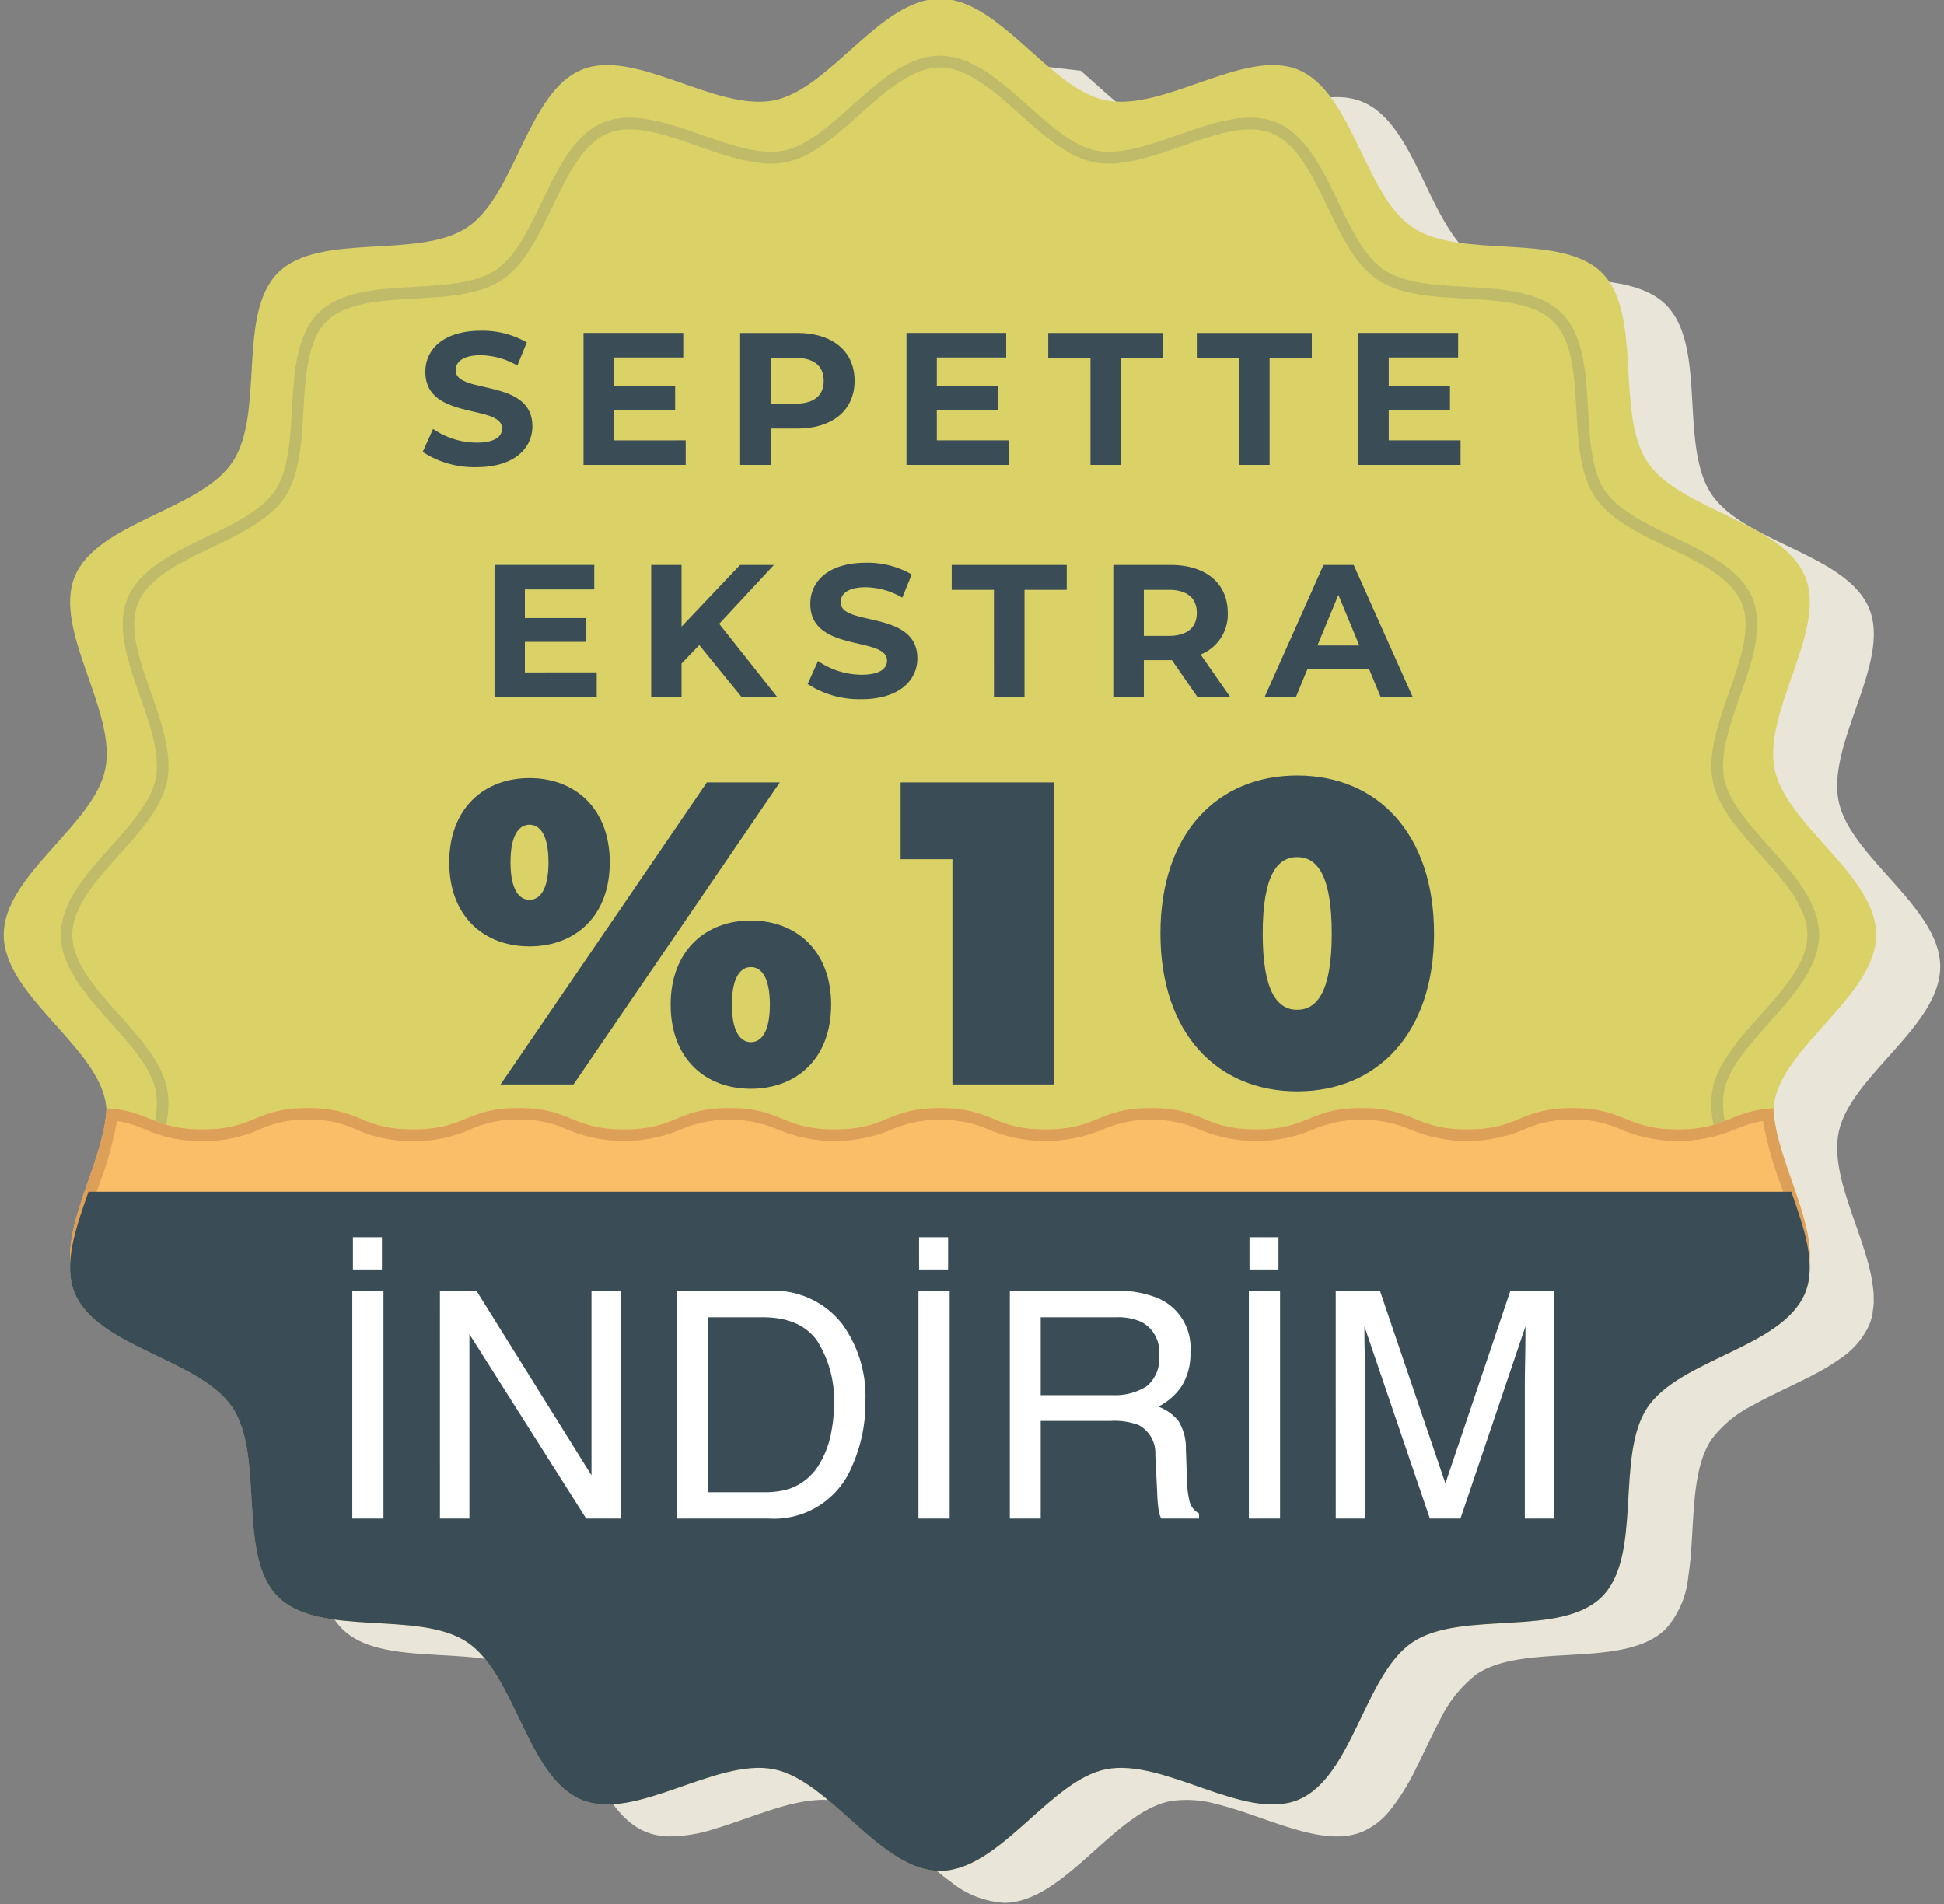 <?xml version="1.0" encoding="UTF-8"?>
<svg xmlns="http://www.w3.org/2000/svg" xmlns:xlink="http://www.w3.org/1999/xlink" width="198" height="194" viewBox="0 0 198 194">
  <rect x="0" y="0" width="198" height="194" fill="#808080" stroke="none"/>
  <defs>
    <clipPath id="clip-path">
      <rect id="Rectangle_7893" data-name="Rectangle 7893" width="197.242" height="194.322" transform="translate(0)" fill="none"></rect>
    </clipPath>
    <clipPath id="clip-path-2">
      <rect id="Rectangle_7892" data-name="Rectangle 7892" width="197.242" height="194.322" fill="none"></rect>
    </clipPath>
    <clipPath id="clip-path-3">
      <rect id="Rectangle_7891" data-name="Rectangle 7891" width="190.715" height="194.322" fill="none"></rect>
    </clipPath>
    <clipPath id="clip-sepette-ekstra-indirim-1">
      <rect width="198" height="194"></rect>
    </clipPath>
  </defs>
  <g id="sepette-ekstra-indirim-1" clip-path="url(#clip-sepette-ekstra-indirim-1)">
    <g id="Group_11774" data-name="Group 11774" transform="translate(0.379 -0.474)" clip-path="url(#clip-path)">
      <g id="Group_11773" data-name="Group 11773" transform="translate(0)">
        <g id="Group_11772" data-name="Group 11772" clip-path="url(#clip-path-2)">
          <g id="Group_11771" data-name="Group 11771" transform="translate(6.526)" style="mix-blend-mode: multiply;isolation: isolate">
            <g id="Group_11770" data-name="Group 11770">
              <g id="Group_11769" data-name="Group 11769" clip-path="url(#clip-path-3)">
                <path id="Path_13851" data-name="Path 13851" d="M92.857,5.855a7.972,7.972,0,0,0,.218,1.827c-3.018,2.623-5.963,5.654-9.1,6.276-5.918,1.171-14.141-5.372-19.587-3.114-5.54,2.3-6.717,12.761-11.642,16.057-4.961,3.322-15.076.427-19.284,4.634S32.147,45.857,28.825,50.82c-3.3,4.924-13.761,6.1-16.058,11.642-2.258,5.445,4.285,13.669,3.114,19.587C14.745,87.793,5.53,92.887,5.53,98.964s9.215,11.171,10.351,16.915c.545,2.757-.583,6.013-1.716,9.256l0,.014q-.163.466-.322.929c-.079.228-.156.456-.232.682-.084.248-.163.494-.243.741q-.1.313-.2.627c-.074.242-.143.483-.21.723-.057.2-.113.4-.165.605-.061.242-.113.48-.165.719-.042.192-.085.385-.12.575-.044.242-.073.479-.105.716-.024.181-.052.362-.067.541-.02.244-.021.481-.025.72,0,.164-.013.329-.006.49a7.406,7.406,0,0,0,.085.764c.019.13.025.264.051.392a5.979,5.979,0,0,0,.329,1.093c2.3,5.541,12.761,6.717,16.057,11.642,3.322,4.963.428,15.076,4.636,19.284a5.991,5.991,0,0,0,.854.709c2.146,1.475,5.288,1.75,8.5,1.94.918.054,1.843.1,2.752.169a27.4,27.4,0,0,1,3.911.516,9.609,9.609,0,0,1,3.262,1.3,7.222,7.222,0,0,1,.882.7,11.016,11.016,0,0,1,1.546,1.81,22.261,22.261,0,0,1,1.338,2.213c1.9,3.532,3.413,7.815,5.987,10.121a6.623,6.623,0,0,0,1.889,1.214,6.466,6.466,0,0,0,2.162.467,14.85,14.85,0,0,0,4.867-.768c.426-.126.856-.263,1.288-.406,3.02-1,6.146-2.3,8.953-2.516a8.522,8.522,0,0,1,2.318.11,12.663,12.663,0,0,1,5.243,2.9c1.718,1.4,3.422,3.071,5.163,4.472.348.28.7.549,1.049.8a9.544,9.544,0,0,0,5.459,2.172c6.078,0,11.171-9.215,16.915-10.351a11.219,11.219,0,0,1,4.791.31c.421.1.849.221,1.277.348,4.718,1.4,9.774,4.008,13.517,2.456a7.341,7.341,0,0,0,2.693-2.036c.063-.071.119-.151.181-.225a22.2,22.2,0,0,0,2.573-4.16c.2-.406.406-.819.607-1.233.4-.828.8-1.665,1.2-2.48.2-.407.41-.81.621-1.2a12.809,12.809,0,0,1,3.766-4.723c4.963-3.322,15.076-.427,19.284-4.634a9.387,9.387,0,0,0,2.271-5.337c.067-.427.123-.863.17-1.305.1-.91.158-1.848.214-2.792.215-3.65.332-7.385,1.981-9.85a12,12,0,0,1,4.226-3.485c1.7-.955,3.608-1.8,5.411-2.712.407-.2.808-.412,1.2-.625a21.334,21.334,0,0,0,2.207-1.356,8.276,8.276,0,0,0,3.014-3.464,5.878,5.878,0,0,0,.33-1.094c.026-.127.031-.261.05-.391a7.409,7.409,0,0,0,.086-.764c.006-.161,0-.327-.007-.49,0-.238,0-.477-.025-.72-.015-.178-.044-.361-.067-.542-.031-.237-.06-.473-.105-.715-.034-.19-.078-.382-.12-.576-.052-.238-.1-.477-.165-.719-.051-.2-.107-.4-.164-.6-.068-.242-.136-.483-.211-.727-.063-.207-.129-.413-.2-.621-.08-.25-.162-.5-.247-.752-.074-.221-.149-.44-.224-.661-1.227-3.555-2.647-7.186-2.048-10.214,1.137-5.744,10.351-10.837,10.351-16.915s-9.215-11.171-10.351-16.915c-1.171-5.918,5.372-14.142,3.114-19.587-2.3-5.54-12.761-6.717-16.058-11.642-3.322-4.961-.427-15.077-4.634-19.284s-14.321-1.312-19.284-4.634c-4.925-3.3-6.1-13.761-11.642-16.058-5.445-2.258-13.669,4.285-19.587,3.114-3.139-.622-6.085-3.653-9.1-6.277M97.977,4.289a14.876,14.876,0,0,0-2.923,1.776c0-.071-.021-.138-.021-.21,0-2.207,2.994-2.685,2.944-1.566m2.91-.682a6.15,6.15,0,0,0-.706.065" transform="translate(-5.53)" fill="#e9e5d9"></path>
              </g>
            </g>
          </g>
          <path id="Path_13852" data-name="Path 13852" d="M190.715,95.649c0,6.078-9.215,11.171-10.351,16.915-1.171,5.918,5.372,14.142,3.113,19.587-2.3,5.541-12.761,6.717-16.057,11.642-3.322,4.963-.427,15.077-4.636,19.284s-14.321,1.312-19.284,4.634c-4.924,3.3-6.1,13.761-11.642,16.058-5.445,2.258-13.667-4.285-19.586-3.114-5.744,1.137-10.837,10.351-16.915,10.351s-11.171-9.215-16.915-10.351c-5.918-1.171-14.142,5.372-19.587,3.114-5.541-2.3-6.717-12.762-11.642-16.058-4.963-3.322-15.076-.427-19.284-4.634s-1.314-14.322-4.634-19.285c-3.3-4.924-13.761-6.1-16.058-11.642-2.258-5.445,4.285-13.667,3.114-19.586C9.215,106.82,0,101.727,0,95.649S9.215,84.477,10.351,78.734c1.171-5.918-5.372-14.142-3.114-19.587C9.534,53.606,20,52.429,23.3,47.5c3.322-4.963.427-15.076,4.634-19.284s14.322-1.312,19.284-4.634c4.925-3.3,6.1-13.761,11.643-16.058C64.3,5.27,72.524,11.813,78.443,10.642,84.186,9.506,89.28.291,95.358.291s11.171,9.215,16.915,10.351c5.918,1.171,14.142-5.372,19.587-3.114,5.541,2.3,6.717,12.761,11.642,16.058,4.963,3.322,15.076.427,19.284,4.634S164.1,42.543,167.42,47.5c3.3,4.925,13.761,6.1,16.058,11.642,2.258,5.445-4.285,13.669-3.114,19.587,1.137,5.744,10.351,10.837,10.351,16.915" transform="translate(0 0.052)" fill="#dbd267"></path>
          <path id="Path_13853" data-name="Path 13853" d="M94.471,184.311c-3.276,0-6.179-2.6-8.988-5.107-2.256-2.017-4.591-4.1-6.905-4.561-2.437-.484-5.458.576-8.385,1.6-3.486,1.218-7.09,2.477-10,1.272-2.975-1.234-4.65-4.719-6.269-8.089-1.324-2.757-2.693-5.608-4.695-6.946-2.026-1.357-5.206-1.539-8.279-1.715-3.71-.211-7.548-.431-9.8-2.683s-2.471-6.09-2.681-9.8c-.177-3.074-.358-6.254-1.715-8.28-1.339-2-4.19-3.371-6.946-4.7-3.371-1.618-6.856-3.291-8.089-6.268-1.2-2.907.054-6.513,1.272-10,1.023-2.926,2.081-5.952,1.6-8.381-.459-2.315-2.544-4.65-4.562-6.907-2.51-2.808-5.107-5.711-5.107-8.987s2.6-6.182,5.107-8.989c2.018-2.256,4.1-4.591,4.562-6.906.48-2.43-.577-5.457-1.6-8.383-1.218-3.489-2.477-7.094-1.272-10,1.234-2.975,4.718-4.649,8.089-6.268,2.757-1.324,5.608-2.694,6.945-4.7,1.358-2.026,1.54-5.206,1.716-8.28.211-3.709.431-7.546,2.682-9.8s6.088-2.47,9.8-2.683c3.073-.176,6.252-.356,8.279-1.714,2-1.339,3.371-4.191,4.695-6.946,1.619-3.371,3.294-6.856,6.269-8.089,2.9-1.2,6.512.054,10,1.273,2.928,1.022,5.955,2.079,8.385,1.6,2.314-.458,4.649-2.544,6.905-4.561,2.808-2.51,5.712-5.107,8.988-5.107s6.182,2.6,8.989,5.107c2.258,2.017,4.591,4.1,6.906,4.561,2.432.482,5.456-.576,8.384-1.6,3.486-1.219,7.088-2.481,10-1.272,2.976,1.233,4.651,4.718,6.27,8.088,1.324,2.757,2.693,5.608,4.693,6.946,2.028,1.357,5.206,1.539,8.28,1.715,3.71.211,7.547.431,9.8,2.682s2.47,6.09,2.681,9.8c.177,3.073.358,6.252,1.714,8.279,1.341,2,4.191,3.371,6.948,4.695,3.369,1.619,6.856,3.293,8.089,6.269,1.2,2.907-.054,6.512-1.273,10-1.022,2.927-2.078,5.954-1.6,8.384.458,2.317,2.544,4.65,4.561,6.906,2.51,2.809,5.105,5.712,5.105,8.989s-2.6,6.179-5.105,8.988c-2.017,2.256-4.1,4.591-4.561,6.906-.48,2.43.576,5.457,1.6,8.384,1.219,3.487,2.478,7.094,1.273,10-1.234,2.975-4.719,4.65-8.089,6.269-2.757,1.324-5.607,2.693-6.948,4.695-1.356,2.026-1.537,5.2-1.714,8.279-.211,3.71-.431,7.547-2.683,9.8s-6.088,2.471-9.8,2.684c-3.074.175-6.252.356-8.279,1.714-2,1.339-3.371,4.191-4.7,6.948-1.618,3.369-3.293,6.853-6.268,8.088-2.906,1.206-6.512-.054-10-1.272-2.928-1.023-5.952-2.077-8.385-1.6-2.315.458-4.649,2.544-6.905,4.561-2.809,2.51-5.712,5.107-8.989,5.107M77.276,173.343a7.9,7.9,0,0,1,1.529.143c2.632.52,5.089,2.716,7.464,4.84,2.642,2.363,5.376,4.806,8.2,4.806s5.559-2.443,8.2-4.806c2.374-2.124,4.832-4.319,7.464-4.84,2.737-.542,5.924.568,9,1.642,3.427,1.2,6.667,2.33,9.159,1.3,2.559-1.061,4.133-4.338,5.655-7.508,1.394-2.9,2.835-5.9,5.1-7.417,2.294-1.535,5.635-1.727,8.868-1.912,3.49-.2,7.1-.4,9.033-2.339s2.14-5.542,2.339-9.032c.184-3.232.375-6.575,1.912-8.869,1.518-2.268,4.516-3.708,7.415-5.1,3.171-1.522,6.448-3.1,7.511-5.656,1.033-2.491-.1-5.73-1.3-9.159-1.074-3.077-2.186-6.257-1.642-9,.52-2.633,2.716-5.089,4.84-7.464,2.361-2.642,4.8-5.374,4.8-8.2s-2.443-5.56-4.8-8.2c-2.124-2.376-4.319-4.832-4.84-7.463-.544-2.746.568-5.927,1.642-9,1.2-3.43,2.33-6.669,1.3-9.159-1.061-2.56-4.339-4.134-7.511-5.658-2.9-1.393-5.9-2.834-7.415-5.1-1.537-2.3-1.728-5.638-1.912-8.869-.2-3.49-.4-7.1-2.338-9.033s-5.543-2.14-9.033-2.339c-3.232-.184-6.575-.375-8.869-1.912-2.268-1.518-3.709-4.516-5.1-7.416-1.524-3.17-3.1-6.448-5.658-7.509-2.491-1.034-5.731.1-9.158,1.3-3.077,1.074-6.255,2.184-9,1.643-2.634-.522-5.09-2.718-7.464-4.84-2.644-2.364-5.376-4.807-8.2-4.807s-5.559,2.443-8.2,4.807c-2.374,2.122-4.832,4.318-7.463,4.84-2.738.539-5.926-.569-9-1.643-3.428-1.2-6.667-2.332-9.158-1.3-2.56,1.061-4.134,4.339-5.658,7.509-1.391,2.9-2.832,5.9-5.1,7.416-2.294,1.537-5.636,1.727-8.87,1.911-3.49.2-7.1.406-9.032,2.339s-2.14,5.543-2.339,9.032c-.185,3.232-.375,6.576-1.913,8.87-1.518,2.268-4.516,3.709-7.416,5.1-3.169,1.524-6.447,3.1-7.508,5.656-1.033,2.491.1,5.731,1.3,9.16,1.074,3.075,2.184,6.256,1.642,9-.52,2.633-2.717,5.089-4.839,7.463C8.546,89.2,6.1,91.936,6.1,94.762s2.444,5.559,4.807,8.2c2.122,2.374,4.318,4.832,4.839,7.464.543,2.745-.568,5.926-1.642,9-1.2,3.428-2.33,6.668-1.3,9.159,1.06,2.559,4.339,4.134,7.508,5.656,2.9,1.394,5.9,2.834,7.416,5.1,1.537,2.3,1.728,5.638,1.913,8.87.2,3.49.4,7.1,2.338,9.032s5.543,2.14,9.033,2.339c3.232.184,6.575.375,8.869,1.911,2.268,1.52,3.709,4.518,5.1,7.417,1.524,3.17,3.1,6.448,5.658,7.509,2.492,1.034,5.731-.1,9.159-1.3a24.149,24.149,0,0,1,7.473-1.784" transform="translate(0.887 0.939)" fill="#bfbb68"></path>
          <path id="Path_13854" data-name="Path 13854" d="M169.48,99.221c-5.365,0-5.365-2.175-10.73-2.175s-5.366,2.175-10.734,2.175-5.367-2.175-10.735-2.175-5.366,2.175-10.734,2.175-5.366-2.175-10.733-2.175-5.367,2.175-10.735,2.175-5.367-2.175-10.736-2.175-5.367,2.175-10.735,2.175-5.367-2.175-10.736-2.175-5.366,2.175-10.732,2.175-5.367-2.175-10.734-2.175-5.367,2.175-10.736,2.175-5.37-2.175-10.739-2.175S24.565,99.221,19.2,99.221c-5.022,0-5.351-1.9-9.76-2.148-.24,5.68-5.252,12.773-3.231,17.646,2.3,5.541,12.761,6.717,16.058,11.642,3.322,4.963.427,15.076,4.634,19.284s14.321,1.314,19.284,4.636c4.925,3.3,6.1,13.759,11.642,16.057,5.445,2.259,13.669-4.284,19.587-3.113,5.744,1.137,10.837,10.351,16.915,10.351s11.171-9.215,16.915-10.351c5.918-1.171,14.142,5.372,19.587,3.114,5.54-2.3,6.717-12.761,11.641-16.058,4.963-3.322,15.078-.427,19.285-4.634s1.312-14.321,4.634-19.284c3.3-4.925,13.761-6.1,16.058-11.642,2.02-4.873-2.992-11.966-3.231-17.646-4.39.251-4.725,2.147-9.736,2.147" transform="translate(1.032 16.303)" fill="#fbbe68"></path>
          <path id="Path_13855" data-name="Path 13855" d="M158.75,98.226a11.226,11.226,0,0,1,4.921,1,14.967,14.967,0,0,0,11.62,0,11.726,11.726,0,0,1,2.862-.859,35.254,35.254,0,0,0,1.812,6.468c1.245,3.576,2.421,6.952,1.393,9.431-1.057,2.55-4.475,4.192-7.781,5.78-3.175,1.525-6.457,3.1-8.168,5.658-1.729,2.583-1.938,6.242-2.141,9.78-.208,3.638-.422,7.4-2.347,9.326s-5.688,2.141-9.327,2.348c-3.537.2-7.2.411-9.78,2.141-2.555,1.71-4.132,4.993-5.658,8.167-1.587,3.306-3.23,6.723-5.779,7.781a5.54,5.54,0,0,1-2.154.388c-2.154,0-4.757-.91-7.274-1.789-2.737-.956-5.567-1.945-8.182-1.945a9.085,9.085,0,0,0-1.754.164c-2.969.588-5.659,2.992-8.259,5.318-2.757,2.463-5.607,5.011-8.427,5.011s-5.671-2.548-8.426-5.012c-2.6-2.325-5.291-4.729-8.26-5.317a9.085,9.085,0,0,0-1.754-.164c-2.615,0-5.445.989-8.183,1.945-2.517.879-5.12,1.789-7.273,1.789a5.536,5.536,0,0,1-2.154-.388c-2.55-1.057-4.192-4.475-5.78-7.781-1.525-3.175-3.1-6.457-5.658-8.168-2.583-1.73-6.242-1.939-9.78-2.141-3.638-.208-7.4-.423-9.326-2.347s-2.141-5.688-2.349-9.327c-.2-3.537-.411-7.2-2.14-9.78-1.711-2.555-4.993-4.132-8.168-5.658-3.306-1.587-6.723-3.23-7.781-5.779-1.028-2.479.149-5.856,1.393-9.431A35.294,35.294,0,0,0,10.5,98.365a11.743,11.743,0,0,1,2.88.863A13.584,13.584,0,0,0,19.2,100.4a13.529,13.529,0,0,0,5.811-1.174,11.245,11.245,0,0,1,4.926-1,11.245,11.245,0,0,1,4.926,1,13.546,13.546,0,0,0,5.813,1.174,13.537,13.537,0,0,0,5.811-1.174,11.233,11.233,0,0,1,4.924-1,11.233,11.233,0,0,1,4.924,1,14.96,14.96,0,0,0,11.62,0,12.612,12.612,0,0,1,9.847,0,14.966,14.966,0,0,0,11.622,0,12.615,12.615,0,0,1,9.848,0,14.966,14.966,0,0,0,11.622,0,12.612,12.612,0,0,1,9.847,0,14.96,14.96,0,0,0,11.62,0,12.615,12.615,0,0,1,9.848,0,14.963,14.963,0,0,0,11.621,0,11.227,11.227,0,0,1,4.922-1m0-1.18c-5.366,0-5.366,2.175-10.734,2.175s-5.367-2.175-10.735-2.175-5.366,2.175-10.734,2.175-5.366-2.175-10.732-2.175-5.367,2.175-10.735,2.175-5.369-2.175-10.737-2.175-5.367,2.175-10.735,2.175-5.367-2.175-10.736-2.175-5.366,2.175-10.732,2.175-5.366-2.175-10.734-2.175-5.367,2.175-10.735,2.175-5.37-2.175-10.739-2.175S24.565,99.221,19.2,99.221c-5.02,0-5.351-1.9-9.76-2.148-.24,5.68-5.252,12.773-3.231,17.647,2.3,5.54,12.761,6.717,16.058,11.641,3.322,4.963.427,15.078,4.634,19.285s14.321,1.312,19.284,4.634c4.925,3.3,6.1,13.761,11.642,16.058a6.745,6.745,0,0,0,2.606.478c4.728,0,10.646-3.734,15.457-3.734a7.816,7.816,0,0,1,1.525.142c5.744,1.137,10.839,10.351,16.915,10.351s11.171-9.215,16.915-10.351a7.906,7.906,0,0,1,1.525-.142c4.81,0,10.729,3.734,15.456,3.734a6.745,6.745,0,0,0,2.606-.478c5.54-2.3,6.717-12.761,11.642-16.057,4.961-3.322,15.076-.427,19.284-4.634s1.312-14.322,4.634-19.285c3.3-4.924,13.761-6.1,16.058-11.642,2.02-4.873-2.992-11.966-3.231-17.646-4.39.251-4.725,2.147-9.736,2.147-5.365,0-5.365-2.175-10.73-2.175" transform="translate(1.032 16.303)" fill="#dda058"></path>
          <path id="Path_13856" data-name="Path 13856" d="M6.2,113.6c2.3,5.541,12.761,6.717,16.057,11.642,3.322,4.963.428,15.076,4.634,19.284s14.322,1.312,19.285,4.634c4.924,3.3,6.1,13.761,11.642,16.058,5.445,2.258,13.669-4.284,19.587-3.113,5.744,1.135,10.837,10.351,16.915,10.351s11.171-9.216,16.915-10.351c5.918-1.171,14.141,5.372,19.586,3.113,5.541-2.3,6.719-12.761,11.642-16.057,4.963-3.322,15.076-.427,19.284-4.634s1.314-14.322,4.636-19.284c3.3-4.925,13.761-6.1,16.057-11.642,1.207-2.909-.1-6.611-1.4-10.331H7.6c-1.3,3.719-2.6,7.421-1.4,10.33" transform="translate(1.032 18.604)" fill="#3a4d57"></path>
        </g>
      </g>
    </g>
    <g id="Group_11775" data-name="Group 11775" transform="translate(35.882 33.689)">
      <path id="Path_13844" data-name="Path 13844" d="M2.257-14.921H5.433V8.288H2.257Zm.063-5.451H5.275v3.286H2.321Zm8.863,5.451H14.9L26.619,3.88v-18.8h2.986V8.288H26.082L14.185-10.5V8.288h-3ZM44.109,5.6a8.69,8.69,0,0,0,2.623-.332,5.769,5.769,0,0,0,3-2.37A9.712,9.712,0,0,0,51.076-.7a13.74,13.74,0,0,0,.237-2.433,11.331,11.331,0,0,0-1.714-6.7q-1.714-2.386-5.522-2.386H38.5V5.6ZM35.34-14.921h9.4a8.861,8.861,0,0,1,7.426,3.4,12.524,12.524,0,0,1,2.354,7.852,15.645,15.645,0,0,1-1.39,6.683,8.578,8.578,0,0,1-8.421,5.277H35.34Zm24.583,0H63.1V8.288H59.923Zm.063-5.451h2.955v3.286H59.987ZM79.64-4.288a6.093,6.093,0,0,0,3.5-.885,3.6,3.6,0,0,0,1.288-3.192,3.424,3.424,0,0,0-1.8-3.381,5.886,5.886,0,0,0-2.575-.474H72.373v7.931ZM69.229-14.921H79.972a10.715,10.715,0,0,1,4.376.774,5.481,5.481,0,0,1,3.27,5.482,6.165,6.165,0,0,1-.861,3.413,6.222,6.222,0,0,1-2.409,2.133,4.748,4.748,0,0,1,2.046,1.454,5.22,5.22,0,0,1,.766,2.923l.111,3.113a9.568,9.568,0,0,0,.221,1.975A1.942,1.942,0,0,0,88.5,7.767v.521H84.649a2.9,2.9,0,0,1-.253-.774,14.859,14.859,0,0,1-.158-1.833l-.19-3.871a3.252,3.252,0,0,0-1.691-3.049,6.992,6.992,0,0,0-2.828-.427H72.373V8.288H69.229Zm24.346,0h3.176V8.288H93.575Zm.063-5.451h2.954v3.286H93.638Zm8.784,5.451h4.5L113.592,4.7l6.62-19.623h4.455V8.288h-2.986V-5.41q0-.711.032-2.354t.032-3.523l-6.62,19.576h-3.112l-6.667-19.576v.711q0,.853.039,2.6t.039,2.567v13.7h-3Z" transform="translate(-2.257 112.721)" fill="#fff"></path>
      <path id="Path_13843" data-name="Path 13843" d="M8.623-2.636c4.659,0,8.176-3.077,8.176-8.571,0-5.45-3.516-8.571-8.176-8.571S.448-16.658.448-11.207C.448-5.713,3.964-2.636,8.623-2.636ZM5.678,11.429h7.428l21.01-30.768H26.689ZM8.623-7.383c-.967,0-1.934-.879-1.934-3.824s.967-3.824,1.934-3.824,1.934.879,1.934,3.824S9.59-7.383,8.623-7.383ZM31.172,11.869c4.659,0,8.176-3.077,8.176-8.571,0-5.45-3.516-8.571-8.176-8.571S23-2.153,23,3.3C23,8.792,26.513,11.869,31.172,11.869Zm0-4.747c-.967,0-1.934-.879-1.934-3.824s.967-3.824,1.934-3.824S33.106.353,33.106,3.3,32.139,7.122,31.172,7.122ZM46.424-19.339v7.824H51.7V11.429H62.072V-19.339ZM86.819,12.133c8.132,0,13.934-5.89,13.934-16.088s-5.8-16.088-13.934-16.088S72.885-14.152,72.885-3.955,78.687,12.133,86.819,12.133Zm0-8.307c-2.022,0-3.516-1.846-3.516-7.78s1.494-7.78,3.516-7.78,3.516,1.846,3.516,7.78S88.841,3.825,86.819,3.825Z" transform="translate(9.425 65.355)" fill="#3a4d57"></path>
      <path id="Path_13842" data-name="Path 13842" d="M5.641,9.631c3.84,0,5.7-1.92,5.7-4.167,0-4.935-7.815-3.226-7.815-5.7,0-.845.71-1.536,2.554-1.536A7.592,7.592,0,0,1,9.808-.72l.96-2.362A9.017,9.017,0,0,0,6.1-4.272C2.28-4.272.437-2.371.437-.086c0,4.993,7.815,3.264,7.815,5.78,0,.826-.749,1.44-2.592,1.44a7.906,7.906,0,0,1-4.436-1.4L.168,8.075A9.581,9.581,0,0,0,5.641,9.631Zm14-2.727V3.793H25.88V1.374H19.639V-1.545h7.067v-2.5H16.548V9.4H26.955V6.9ZM38.323-4.042H32.5V9.4h3.111V5.694h2.708c3.591,0,5.838-1.863,5.838-4.858C44.161-2.179,41.914-4.042,38.323-4.042Zm-.173,7.2H35.616V-1.507H38.15c1.9,0,2.861.864,2.861,2.343C41.012,2.3,40.052,3.159,38.15,3.159ZM52.533,6.9V3.793h6.241V1.374H52.533V-1.545H59.6v-2.5H49.442V9.4H59.849V6.9Zm15.65,2.5h3.111V-1.507h4.3V-4.042H63.882v2.535h4.3Zm15.132,0h3.111V-1.507h4.3V-4.042H79.013v2.535h4.3ZM98.561,6.9V3.793H104.8V1.374H98.561V-1.545h7.066v-2.5H95.47V9.4h10.408V6.9ZM10.576,30.535V27.424h6.241V25H10.576V22.085h7.067v-2.5H7.484V33.031H17.892v-2.5Zm22.064,2.5h3.629l-5.9-7.451,5.569-5.991H32.486l-5.953,6.279V19.589H23.441V33.031h3.092v-3.4l1.805-1.882Zm12.213.23c3.84,0,5.7-1.92,5.7-4.167,0-4.935-7.815-3.226-7.815-5.7,0-.845.71-1.536,2.554-1.536a7.592,7.592,0,0,1,3.725,1.056l.96-2.362a9.017,9.017,0,0,0-4.666-1.191c-3.821,0-5.665,1.9-5.665,4.186,0,4.993,7.815,3.264,7.815,5.78,0,.826-.749,1.44-2.592,1.44a7.906,7.906,0,0,1-4.436-1.4l-1.056,2.343A9.581,9.581,0,0,0,44.852,33.261Zm13.5-.23h3.111V22.124h4.3V19.589H54.05v2.535h4.3Zm24.061,0L79.4,28.71a4.37,4.37,0,0,0,2.765-4.244c0-3.015-2.247-4.877-5.838-4.877H70.507V33.031h3.111V29.286h2.861l2.592,3.744Zm-3.4-8.564c0,1.459-.96,2.343-2.861,2.343H73.617V22.124h2.535C78.053,22.124,79.013,22.988,79.013,24.467Zm18.722,8.564H101L94.99,19.589H91.917L85.926,33.031h3.188L90.3,30.15h6.241ZM91.3,27.789l2.132-5.146,2.131,5.146Z" transform="translate(7.003 4.272)" fill="#3a4d57"></path>
    </g>
  </g>
</svg>
